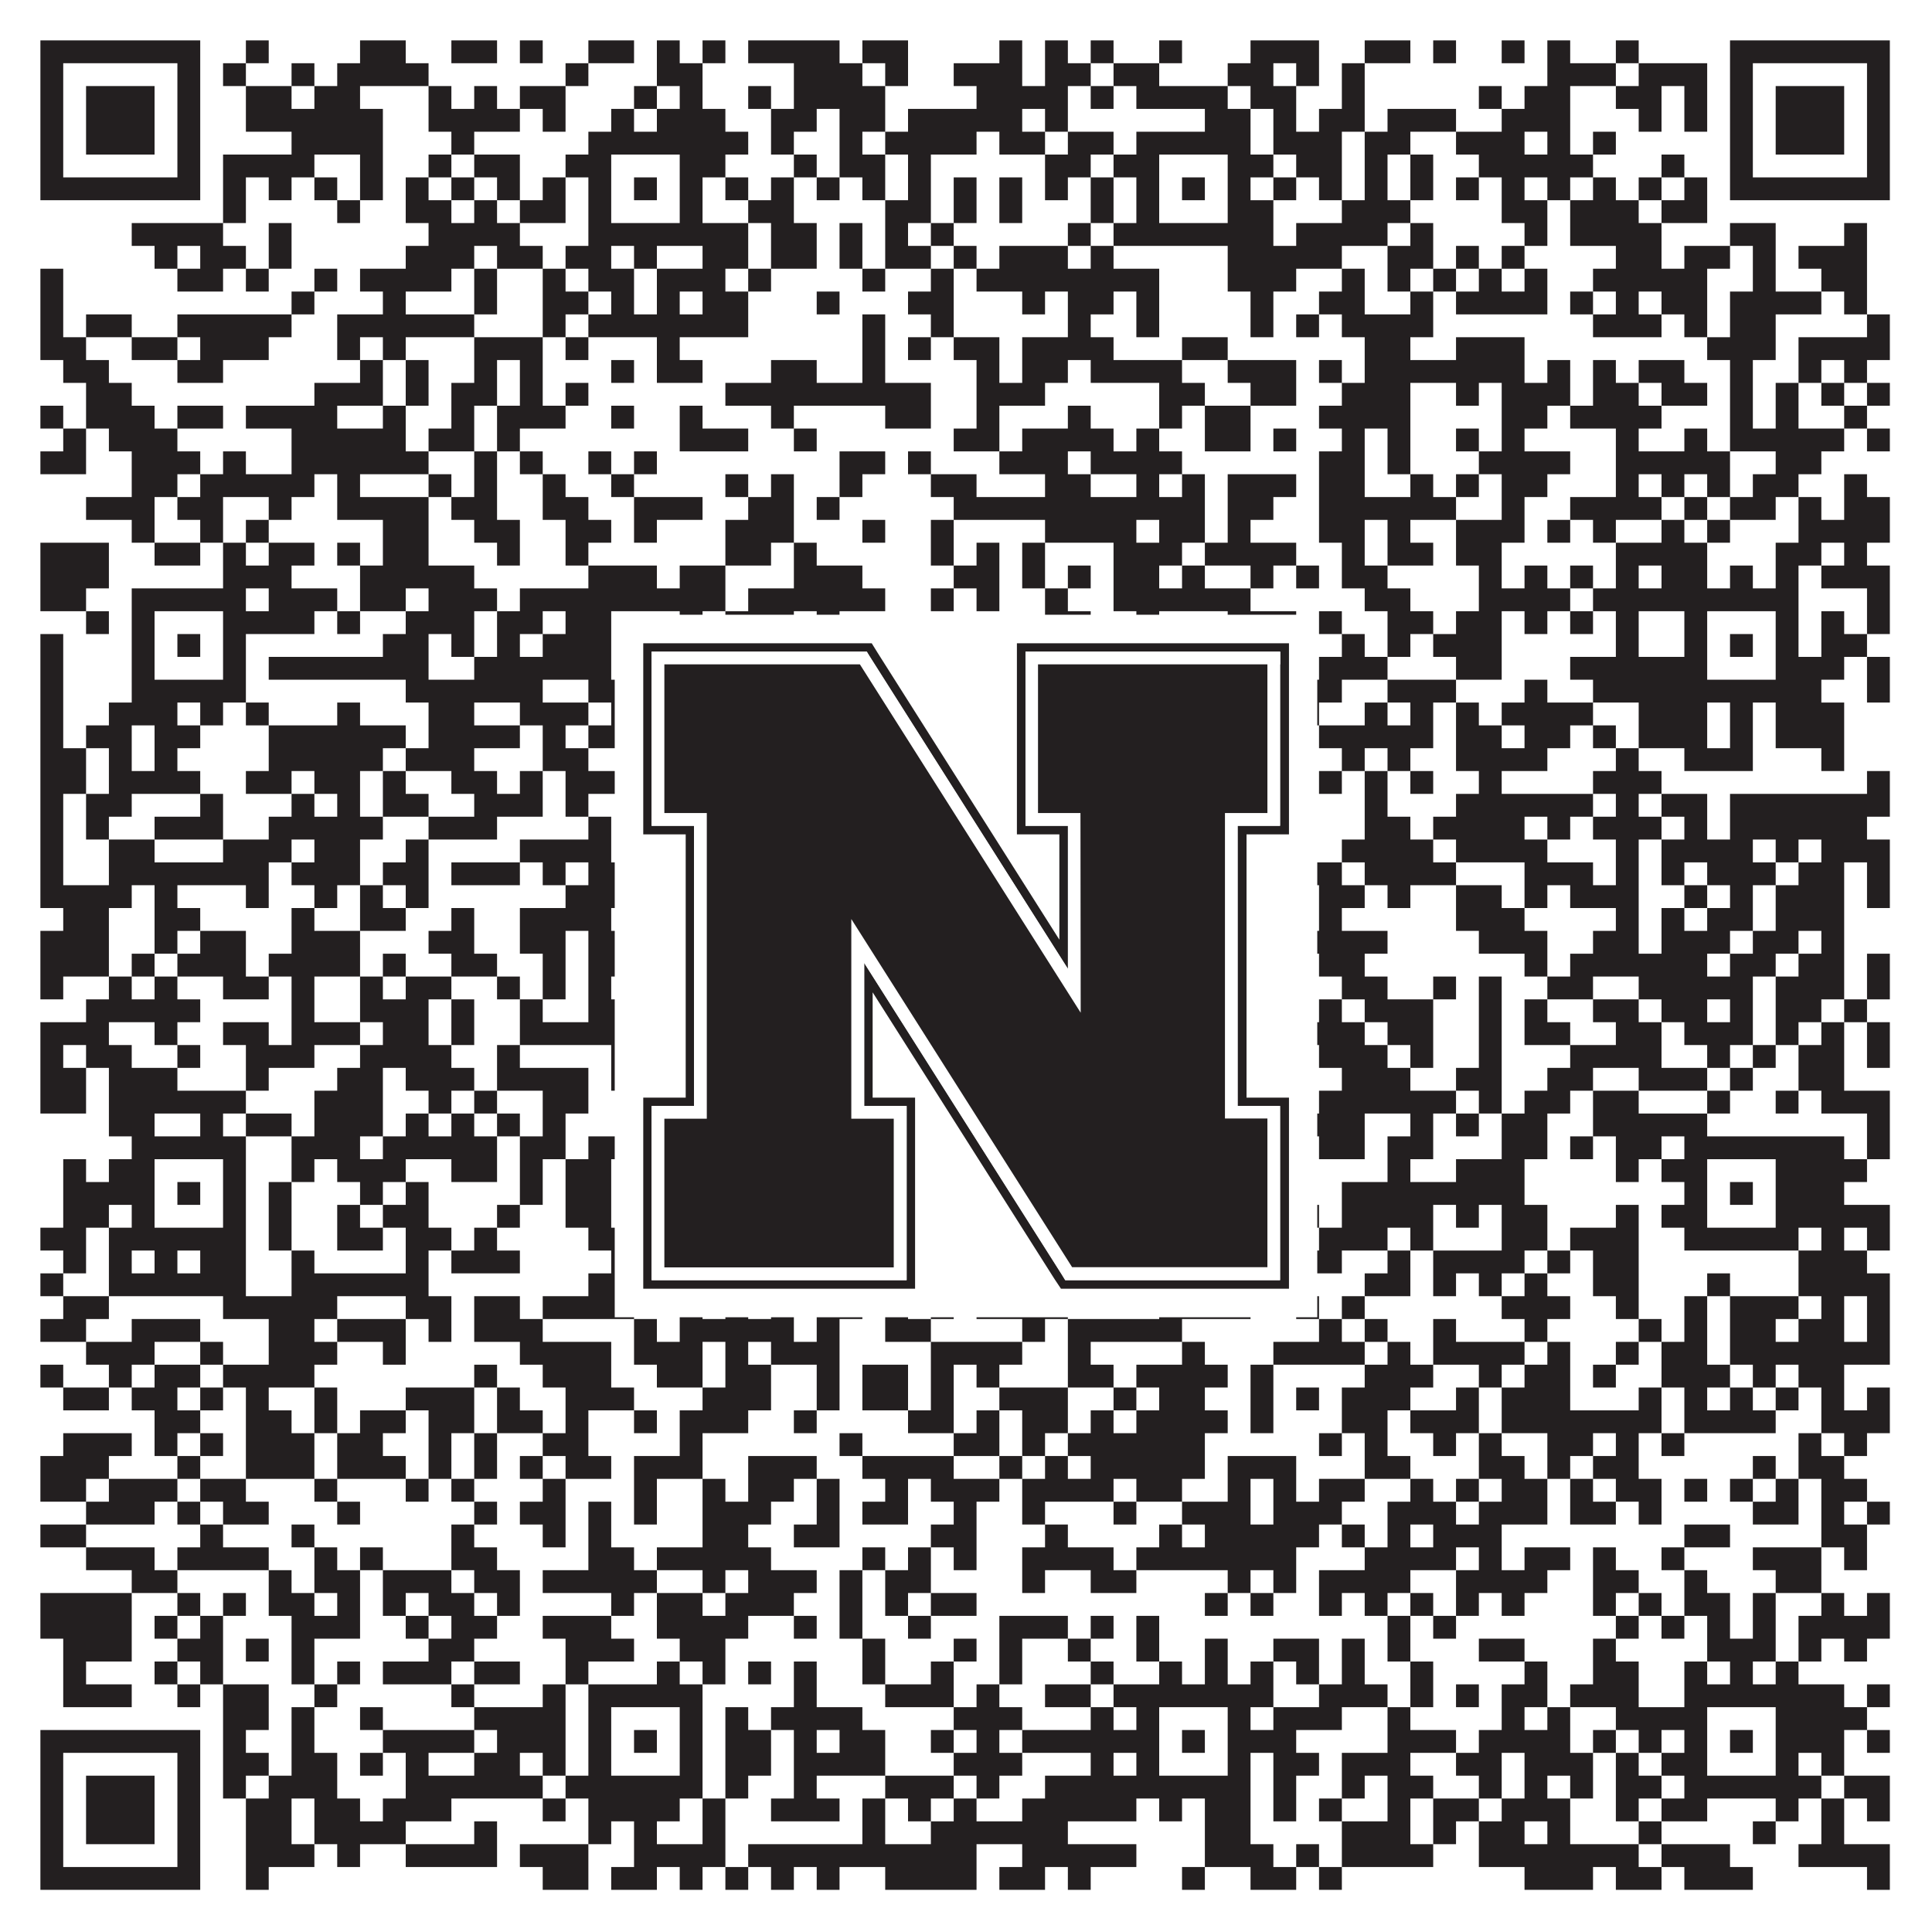 <?xml version="1.0"?>
<svg xmlns="http://www.w3.org/2000/svg" xmlns:xlink="http://www.w3.org/1999/xlink" version="1.1" width="1100px" height="1100px" viewBox="0 0 1100 1100"><rect x="0" y="0" width="1100" height="1100" fill="#ffffff" fill-opacity="1"/><path fill="#231f20" fill-opacity="1" d="M23,23L114,23L114,36L23,36ZM140,23L153,23L153,36L140,36ZM205,23L231,23L231,36L205,36ZM257,23L283,23L283,36L257,36ZM296,23L309,23L309,36L296,36ZM335,23L361,23L361,36L335,36ZM374,23L387,23L387,36L374,36ZM400,23L413,23L413,36L400,36ZM426,23L478,23L478,36L426,36ZM491,23L517,23L517,36L491,36ZM569,23L582,23L582,36L569,36ZM595,23L608,23L608,36L595,36ZM621,23L634,23L634,36L621,36ZM660,23L673,23L673,36L660,36ZM712,23L751,23L751,36L712,36ZM777,23L803,23L803,36L777,36ZM816,23L829,23L829,36L816,36ZM855,23L868,23L868,36L855,36ZM881,23L894,23L894,36L881,36ZM920,23L933,23L933,36L920,36ZM985,23L1076,23L1076,36L985,36ZM23,36L36,36L36,49L23,49ZM101,36L114,36L114,49L101,49ZM127,36L140,36L140,49L127,49ZM166,36L179,36L179,49L166,49ZM192,36L244,36L244,49L192,49ZM322,36L335,36L335,49L322,49ZM374,36L400,36L400,49L374,49ZM452,36L491,36L491,49L452,49ZM504,36L517,36L517,49L504,49ZM543,36L582,36L582,49L543,49ZM595,36L621,36L621,49L595,49ZM634,36L660,36L660,49L634,49ZM699,36L725,36L725,49L699,49ZM738,36L751,36L751,49L738,49ZM764,36L777,36L777,49L764,49ZM881,36L920,36L920,49L881,49ZM933,36L972,36L972,49L933,49ZM985,36L998,36L998,49L985,49ZM1063,36L1076,36L1076,49L1063,49ZM23,49L36,49L36,62L23,62ZM49,49L88,49L88,62L49,62ZM101,49L114,49L114,62L101,62ZM140,49L166,49L166,62L140,62ZM179,49L205,49L205,62L179,62ZM244,49L257,49L257,62L244,62ZM270,49L283,49L283,62L270,62ZM296,49L322,49L322,62L296,62ZM361,49L374,49L374,62L361,62ZM387,49L400,49L400,62L387,62ZM426,49L439,49L439,62L426,62ZM452,49L504,49L504,62L452,62ZM556,49L608,49L608,62L556,62ZM621,49L634,49L634,62L621,62ZM647,49L699,49L699,62L647,62ZM712,49L738,49L738,62L712,62ZM764,49L777,49L777,62L764,62ZM842,49L855,49L855,62L842,62ZM868,49L894,49L894,62L868,62ZM920,49L946,49L946,62L920,62ZM959,49L972,49L972,62L959,62ZM985,49L998,49L998,62L985,62ZM1011,49L1050,49L1050,62L1011,62ZM1063,49L1076,49L1076,62L1063,62ZM23,62L36,62L36,75L23,75ZM49,62L88,62L88,75L49,75ZM101,62L114,62L114,75L101,75ZM140,62L218,62L218,75L140,75ZM244,62L296,62L296,75L244,75ZM309,62L322,62L322,75L309,75ZM348,62L361,62L361,75L348,75ZM374,62L413,62L413,75L374,75ZM439,62L465,62L465,75L439,75ZM478,62L504,62L504,75L478,75ZM517,62L582,62L582,75L517,75ZM595,62L608,62L608,75L595,75ZM686,62L712,62L712,75L686,75ZM725,62L738,62L738,75L725,75ZM751,62L777,62L777,75L751,75ZM790,62L829,62L829,75L790,75ZM855,62L894,62L894,75L855,75ZM933,62L946,62L946,75L933,75ZM959,62L972,62L972,75L959,75ZM985,62L998,62L998,75L985,75ZM1011,62L1050,62L1050,75L1011,75ZM1063,62L1076,62L1076,75L1063,75ZM23,75L36,75L36,88L23,88ZM49,75L88,75L88,88L49,88ZM101,75L114,75L114,88L101,88ZM166,75L218,75L218,88L166,88ZM257,75L270,75L270,88L257,88ZM335,75L426,75L426,88L335,88ZM439,75L452,75L452,88L439,88ZM478,75L491,75L491,88L478,88ZM504,75L556,75L556,88L504,88ZM569,75L595,75L595,88L569,88ZM608,75L634,75L634,88L608,88ZM647,75L712,75L712,88L647,88ZM725,75L764,75L764,88L725,88ZM777,75L803,75L803,88L777,88ZM829,75L868,75L868,88L829,88ZM881,75L894,75L894,88L881,88ZM907,75L920,75L920,88L907,88ZM985,75L998,75L998,88L985,88ZM1011,75L1050,75L1050,88L1011,88ZM1063,75L1076,75L1076,88L1063,88ZM23,88L36,88L36,101L23,101ZM101,88L114,88L114,101L101,101ZM127,88L179,88L179,101L127,101ZM205,88L218,88L218,101L205,101ZM244,88L257,88L257,101L244,101ZM270,88L296,88L296,101L270,101ZM322,88L348,88L348,101L322,101ZM387,88L413,88L413,101L387,101ZM452,88L465,88L465,101L452,101ZM478,88L504,88L504,101L478,101ZM517,88L530,88L530,101L517,101ZM595,88L621,88L621,101L595,101ZM634,88L660,88L660,101L634,101ZM699,88L725,88L725,101L699,101ZM738,88L764,88L764,101L738,101ZM777,88L790,88L790,101L777,101ZM803,88L816,88L816,101L803,101ZM842,88L907,88L907,101L842,101ZM946,88L959,88L959,101L946,101ZM985,88L998,88L998,101L985,101ZM1063,88L1076,88L1076,101L1063,101ZM23,101L114,101L114,114L23,114ZM127,101L140,101L140,114L127,114ZM153,101L166,101L166,114L153,114ZM179,101L192,101L192,114L179,114ZM205,101L218,101L218,114L205,114ZM231,101L244,101L244,114L231,114ZM257,101L270,101L270,114L257,114ZM283,101L296,101L296,114L283,114ZM309,101L322,101L322,114L309,114ZM335,101L348,101L348,114L335,114ZM361,101L374,101L374,114L361,114ZM387,101L400,101L400,114L387,114ZM413,101L426,101L426,114L413,114ZM439,101L452,101L452,114L439,114ZM465,101L478,101L478,114L465,114ZM491,101L504,101L504,114L491,114ZM517,101L530,101L530,114L517,114ZM543,101L556,101L556,114L543,114ZM569,101L582,101L582,114L569,114ZM595,101L608,101L608,114L595,114ZM621,101L634,101L634,114L621,114ZM647,101L660,101L660,114L647,114ZM673,101L686,101L686,114L673,114ZM699,101L712,101L712,114L699,114ZM725,101L738,101L738,114L725,114ZM751,101L764,101L764,114L751,114ZM777,101L790,101L790,114L777,114ZM803,101L816,101L816,114L803,114ZM829,101L842,101L842,114L829,114ZM855,101L868,101L868,114L855,114ZM881,101L894,101L894,114L881,114ZM907,101L920,101L920,114L907,114ZM933,101L946,101L946,114L933,114ZM959,101L972,101L972,114L959,114ZM985,101L1076,101L1076,114L985,114ZM127,114L140,114L140,127L127,127ZM192,114L205,114L205,127L192,127ZM231,114L257,114L257,127L231,127ZM270,114L283,114L283,127L270,127ZM296,114L322,114L322,127L296,127ZM335,114L348,114L348,127L335,127ZM387,114L400,114L400,127L387,127ZM426,114L452,114L452,127L426,127ZM504,114L530,114L530,127L504,127ZM543,114L556,114L556,127L543,127ZM569,114L582,114L582,127L569,127ZM621,114L634,114L634,127L621,127ZM647,114L660,114L660,127L647,127ZM699,114L725,114L725,127L699,127ZM764,114L803,114L803,127L764,127ZM855,114L881,114L881,127L855,127ZM894,114L933,114L933,127L894,127ZM946,114L972,114L972,127L946,127ZM75,127L127,127L127,140L75,140ZM153,127L166,127L166,140L153,140ZM244,127L296,127L296,140L244,140ZM335,127L426,127L426,140L335,140ZM439,127L465,127L465,140L439,140ZM478,127L491,127L491,140L478,140ZM504,127L517,127L517,140L504,140ZM530,127L543,127L543,140L530,140ZM608,127L621,127L621,140L608,140ZM634,127L725,127L725,140L634,140ZM738,127L790,127L790,140L738,140ZM803,127L816,127L816,140L803,140ZM868,127L881,127L881,140L868,140ZM894,127L946,127L946,140L894,140ZM985,127L1011,127L1011,140L985,140ZM1050,127L1063,127L1063,140L1050,140ZM88,140L101,140L101,153L88,153ZM114,140L140,140L140,153L114,153ZM153,140L166,140L166,153L153,153ZM231,140L270,140L270,153L231,153ZM283,140L309,140L309,153L283,153ZM322,140L348,140L348,153L322,153ZM361,140L374,140L374,153L361,153ZM400,140L426,140L426,153L400,153ZM439,140L465,140L465,153L439,153ZM478,140L491,140L491,153L478,153ZM504,140L530,140L530,153L504,153ZM543,140L556,140L556,153L543,153ZM569,140L608,140L608,153L569,153ZM621,140L634,140L634,153L621,153ZM699,140L764,140L764,153L699,153ZM790,140L816,140L816,153L790,153ZM829,140L842,140L842,153L829,153ZM855,140L868,140L868,153L855,153ZM920,140L946,140L946,153L920,153ZM959,140L985,140L985,153L959,153ZM998,140L1011,140L1011,153L998,153ZM1024,140L1063,140L1063,153L1024,153ZM23,153L36,153L36,166L23,166ZM101,153L127,153L127,166L101,166ZM140,153L153,153L153,166L140,166ZM179,153L192,153L192,166L179,166ZM205,153L257,153L257,166L205,166ZM270,153L283,153L283,166L270,166ZM309,153L322,153L322,166L309,166ZM335,153L361,153L361,166L335,166ZM374,153L413,153L413,166L374,166ZM426,153L439,153L439,166L426,166ZM491,153L504,153L504,166L491,166ZM530,153L543,153L543,166L530,166ZM556,153L660,153L660,166L556,166ZM699,153L738,153L738,166L699,166ZM764,153L777,153L777,166L764,166ZM790,153L803,153L803,166L790,166ZM816,153L829,153L829,166L816,166ZM842,153L855,153L855,166L842,166ZM868,153L881,153L881,166L868,166ZM907,153L972,153L972,166L907,166ZM998,153L1011,153L1011,166L998,166ZM1037,153L1063,153L1063,166L1037,166ZM23,166L36,166L36,179L23,179ZM166,166L179,166L179,179L166,179ZM218,166L231,166L231,179L218,179ZM270,166L283,166L283,179L270,179ZM309,166L335,166L335,179L309,179ZM348,166L361,166L361,179L348,179ZM374,166L387,166L387,179L374,179ZM400,166L426,166L426,179L400,179ZM465,166L478,166L478,179L465,179ZM517,166L543,166L543,179L517,179ZM582,166L595,166L595,179L582,179ZM608,166L634,166L634,179L608,179ZM647,166L660,166L660,179L647,179ZM712,166L725,166L725,179L712,179ZM751,166L777,166L777,179L751,179ZM803,166L816,166L816,179L803,179ZM829,166L881,166L881,179L829,179ZM894,166L907,166L907,179L894,179ZM920,166L933,166L933,179L920,179ZM946,166L972,166L972,179L946,179ZM985,166L1037,166L1037,179L985,179ZM1050,166L1063,166L1063,179L1050,179ZM23,179L36,179L36,192L23,192ZM49,179L75,179L75,192L49,192ZM101,179L166,179L166,192L101,192ZM192,179L270,179L270,192L192,192ZM309,179L322,179L322,192L309,192ZM335,179L426,179L426,192L335,192ZM491,179L504,179L504,192L491,192ZM530,179L543,179L543,192L530,192ZM608,179L621,179L621,192L608,192ZM647,179L660,179L660,192L647,192ZM712,179L725,179L725,192L712,192ZM738,179L751,179L751,192L738,192ZM764,179L816,179L816,192L764,192ZM907,179L946,179L946,192L907,192ZM959,179L972,179L972,192L959,192ZM985,179L1011,179L1011,192L985,192ZM1063,179L1076,179L1076,192L1063,192ZM23,192L49,192L49,205L23,205ZM75,192L101,192L101,205L75,205ZM114,192L153,192L153,205L114,205ZM192,192L205,192L205,205L192,205ZM218,192L231,192L231,205L218,205ZM270,192L309,192L309,205L270,205ZM322,192L335,192L335,205L322,205ZM374,192L387,192L387,205L374,205ZM491,192L504,192L504,205L491,205ZM517,192L530,192L530,205L517,205ZM543,192L569,192L569,205L543,205ZM582,192L634,192L634,205L582,205ZM673,192L699,192L699,205L673,205ZM777,192L803,192L803,205L777,205ZM829,192L868,192L868,205L829,205ZM972,192L1011,192L1011,205L972,205ZM1024,192L1076,192L1076,205L1024,205ZM36,205L62,205L62,218L36,218ZM101,205L127,205L127,218L101,218ZM205,205L218,205L218,218L205,218ZM231,205L244,205L244,218L231,218ZM270,205L283,205L283,218L270,218ZM296,205L309,205L309,218L296,218ZM348,205L361,205L361,218L348,218ZM374,205L400,205L400,218L374,218ZM439,205L465,205L465,218L439,218ZM491,205L504,205L504,218L491,218ZM556,205L569,205L569,218L556,218ZM582,205L608,205L608,218L582,218ZM621,205L673,205L673,218L621,218ZM699,205L738,205L738,218L699,218ZM751,205L764,205L764,218L751,218ZM777,205L868,205L868,218L777,218ZM881,205L894,205L894,218L881,218ZM907,205L920,205L920,218L907,218ZM933,205L959,205L959,218L933,218ZM985,205L998,205L998,218L985,218ZM1024,205L1037,205L1037,218L1024,218ZM1050,205L1063,205L1063,218L1050,218ZM49,218L75,218L75,231L49,231ZM179,218L218,218L218,231L179,231ZM231,218L244,218L244,231L231,231ZM257,218L283,218L283,231L257,231ZM296,218L309,218L309,231L296,231ZM322,218L335,218L335,231L322,231ZM413,218L530,218L530,231L413,231ZM556,218L595,218L595,231L556,231ZM660,218L686,218L686,231L660,231ZM712,218L738,218L738,231L712,231ZM764,218L803,218L803,231L764,231ZM829,218L842,218L842,231L829,231ZM855,218L894,218L894,231L855,231ZM907,218L933,218L933,231L907,231ZM946,218L972,218L972,231L946,231ZM985,218L998,218L998,231L985,231ZM1011,218L1024,218L1024,231L1011,231ZM1037,218L1050,218L1050,231L1037,231ZM1063,218L1076,218L1076,231L1063,231ZM23,231L36,231L36,244L23,244ZM49,231L88,231L88,244L49,244ZM101,231L127,231L127,244L101,244ZM140,231L192,231L192,244L140,244ZM218,231L231,231L231,244L218,244ZM257,231L270,231L270,244L257,244ZM283,231L322,231L322,244L283,244ZM348,231L361,231L361,244L348,244ZM387,231L400,231L400,244L387,244ZM439,231L452,231L452,244L439,244ZM504,231L530,231L530,244L504,244ZM556,231L569,231L569,244L556,244ZM608,231L621,231L621,244L608,244ZM660,231L673,231L673,244L660,244ZM686,231L712,231L712,244L686,244ZM751,231L803,231L803,244L751,244ZM855,231L881,231L881,244L855,244ZM894,231L946,231L946,244L894,244ZM985,231L998,231L998,244L985,244ZM1011,231L1024,231L1024,244L1011,244ZM1050,231L1063,231L1063,244L1050,244ZM36,244L49,244L49,257L36,257ZM62,244L101,244L101,257L62,257ZM166,244L231,244L231,257L166,257ZM244,244L270,244L270,257L244,257ZM283,244L296,244L296,257L283,257ZM387,244L426,244L426,257L387,257ZM452,244L465,244L465,257L452,257ZM543,244L569,244L569,257L543,257ZM582,244L634,244L634,257L582,257ZM647,244L660,244L660,257L647,257ZM686,244L712,244L712,257L686,257ZM725,244L738,244L738,257L725,257ZM764,244L777,244L777,257L764,257ZM790,244L803,244L803,257L790,257ZM829,244L842,244L842,257L829,257ZM855,244L868,244L868,257L855,257ZM920,244L933,244L933,257L920,257ZM959,244L972,244L972,257L959,257ZM985,244L1050,244L1050,257L985,257ZM1063,244L1076,244L1076,257L1063,257ZM23,257L49,257L49,270L23,270ZM75,257L114,257L114,270L75,270ZM127,257L140,257L140,270L127,270ZM166,257L244,257L244,270L166,270ZM270,257L283,257L283,270L270,270ZM296,257L309,257L309,270L296,270ZM335,257L348,257L348,270L335,270ZM361,257L374,257L374,270L361,270ZM478,257L504,257L504,270L478,270ZM517,257L530,257L530,270L517,270ZM569,257L608,257L608,270L569,270ZM621,257L673,257L673,270L621,270ZM751,257L777,257L777,270L751,270ZM790,257L803,257L803,270L790,270ZM842,257L894,257L894,270L842,270ZM920,257L985,257L985,270L920,270ZM1011,257L1037,257L1037,270L1011,270ZM75,270L101,270L101,283L75,283ZM114,270L179,270L179,283L114,283ZM192,270L205,270L205,283L192,283ZM244,270L257,270L257,283L244,283ZM270,270L283,270L283,283L270,283ZM309,270L322,270L322,283L309,283ZM348,270L361,270L361,283L348,283ZM413,270L426,270L426,283L413,283ZM439,270L452,270L452,283L439,283ZM478,270L491,270L491,283L478,283ZM530,270L556,270L556,283L530,283ZM595,270L621,270L621,283L595,283ZM647,270L660,270L660,283L647,283ZM673,270L686,270L686,283L673,283ZM699,270L738,270L738,283L699,283ZM751,270L777,270L777,283L751,283ZM803,270L816,270L816,283L803,283ZM829,270L842,270L842,283L829,283ZM855,270L881,270L881,283L855,283ZM920,270L933,270L933,283L920,283ZM946,270L959,270L959,283L946,283ZM972,270L985,270L985,283L972,283ZM998,270L1024,270L1024,283L998,283ZM1050,270L1063,270L1063,283L1050,283ZM49,283L88,283L88,296L49,296ZM101,283L127,283L127,296L101,296ZM153,283L166,283L166,296L153,296ZM192,283L244,283L244,296L192,296ZM257,283L283,283L283,296L257,296ZM309,283L335,283L335,296L309,296ZM361,283L400,283L400,296L361,296ZM426,283L452,283L452,296L426,296ZM465,283L478,283L478,296L465,296ZM543,283L686,283L686,296L543,296ZM699,283L725,283L725,296L699,296ZM751,283L829,283L829,296L751,296ZM855,283L868,283L868,296L855,296ZM894,283L946,283L946,296L894,296ZM959,283L972,283L972,296L959,296ZM985,283L1011,283L1011,296L985,296ZM1024,283L1037,283L1037,296L1024,296ZM1050,283L1076,283L1076,296L1050,296ZM75,296L88,296L88,309L75,309ZM114,296L127,296L127,309L114,309ZM140,296L153,296L153,309L140,309ZM218,296L244,296L244,309L218,309ZM270,296L296,296L296,309L270,309ZM322,296L348,296L348,309L322,309ZM361,296L374,296L374,309L361,309ZM413,296L452,296L452,309L413,309ZM491,296L504,296L504,309L491,309ZM530,296L543,296L543,309L530,309ZM595,296L647,296L647,309L595,309ZM660,296L686,296L686,309L660,309ZM699,296L712,296L712,309L699,309ZM751,296L777,296L777,309L751,309ZM790,296L803,296L803,309L790,309ZM829,296L868,296L868,309L829,309ZM881,296L894,296L894,309L881,309ZM907,296L920,296L920,309L907,309ZM946,296L959,296L959,309L946,309ZM972,296L985,296L985,309L972,309ZM1024,296L1076,296L1076,309L1024,309ZM23,309L62,309L62,322L23,322ZM88,309L114,309L114,322L88,322ZM127,309L140,309L140,322L127,322ZM153,309L179,309L179,322L153,322ZM192,309L205,309L205,322L192,322ZM218,309L244,309L244,322L218,322ZM283,309L296,309L296,322L283,322ZM322,309L335,309L335,322L322,322ZM413,309L439,309L439,322L413,322ZM452,309L465,309L465,322L452,322ZM530,309L543,309L543,322L530,322ZM556,309L569,309L569,322L556,322ZM582,309L595,309L595,322L582,322ZM634,309L673,309L673,322L634,322ZM686,309L738,309L738,322L686,322ZM764,309L777,309L777,322L764,322ZM790,309L816,309L816,322L790,322ZM829,309L855,309L855,322L829,322ZM920,309L972,309L972,322L920,322ZM1011,309L1037,309L1037,322L1011,322ZM1050,309L1063,309L1063,322L1050,322ZM23,322L62,322L62,335L23,335ZM127,322L166,322L166,335L127,335ZM205,322L270,322L270,335L205,335ZM335,322L374,322L374,335L335,335ZM387,322L413,322L413,335L387,335ZM452,322L491,322L491,335L452,335ZM543,322L569,322L569,335L543,335ZM582,322L595,322L595,335L582,335ZM608,322L621,322L621,335L608,335ZM634,322L660,322L660,335L634,335ZM673,322L686,322L686,335L673,335ZM712,322L725,322L725,335L712,335ZM738,322L751,322L751,335L738,335ZM764,322L790,322L790,335L764,335ZM842,322L855,322L855,335L842,335ZM868,322L881,322L881,335L868,335ZM894,322L907,322L907,335L894,335ZM920,322L933,322L933,335L920,335ZM946,322L972,322L972,335L946,335ZM985,322L998,322L998,335L985,335ZM1011,322L1024,322L1024,335L1011,335ZM1037,322L1076,322L1076,335L1037,335ZM23,335L49,335L49,348L23,348ZM75,335L140,335L140,348L75,348ZM153,335L192,335L192,348L153,348ZM205,335L231,335L231,348L205,348ZM244,335L283,335L283,348L244,348ZM296,335L413,335L413,348L296,348ZM426,335L504,335L504,348L426,348ZM530,335L543,335L543,348L530,348ZM556,335L569,335L569,348L556,348ZM595,335L608,335L608,348L595,348ZM634,335L712,335L712,348L634,348ZM777,335L803,335L803,348L777,348ZM842,335L894,335L894,348L842,348ZM907,335L1024,335L1024,348L907,348ZM1063,335L1076,335L1076,348L1063,348ZM49,348L62,348L62,361L49,361ZM75,348L88,348L88,361L75,361ZM127,348L179,348L179,361L127,361ZM192,348L205,348L205,361L192,361ZM231,348L270,348L270,361L231,361ZM283,348L309,348L309,361L283,361ZM322,348L348,348L348,361L322,361ZM387,348L400,348L400,361L387,361ZM413,348L452,348L452,361L413,361ZM465,348L478,348L478,361L465,361ZM595,348L621,348L621,361L595,361ZM647,348L660,348L660,361L647,361ZM699,348L738,348L738,361L699,361ZM751,348L764,348L764,361L751,361ZM790,348L816,348L816,361L790,361ZM829,348L855,348L855,361L829,361ZM868,348L881,348L881,361L868,361ZM894,348L907,348L907,361L894,361ZM920,348L933,348L933,361L920,361ZM959,348L972,348L972,361L959,361ZM1011,348L1024,348L1024,361L1011,361ZM1037,348L1050,348L1050,361L1037,361ZM1063,348L1076,348L1076,361L1063,361ZM23,361L36,361L36,374L23,374ZM75,361L88,361L88,374L75,374ZM101,361L114,361L114,374L101,374ZM127,361L140,361L140,374L127,374ZM218,361L244,361L244,374L218,374ZM257,361L270,361L270,374L257,374ZM283,361L296,361L296,374L283,374ZM309,361L348,361L348,374L309,374ZM361,361L374,361L374,374L361,374ZM387,361L400,361L400,374L387,374ZM452,361L465,361L465,374L452,374ZM517,361L543,361L543,374L517,374ZM569,361L621,361L621,374L569,374ZM634,361L660,361L660,374L634,374ZM673,361L686,361L686,374L673,374ZM699,361L712,361L712,374L699,374ZM725,361L738,361L738,374L725,374ZM764,361L777,361L777,374L764,374ZM790,361L803,361L803,374L790,374ZM816,361L855,361L855,374L816,374ZM920,361L933,361L933,374L920,374ZM959,361L972,361L972,374L959,374ZM985,361L998,361L998,374L985,374ZM1011,361L1024,361L1024,374L1011,374ZM1037,361L1063,361L1063,374L1037,374ZM23,374L36,374L36,387L23,387ZM75,374L88,374L88,387L75,387ZM127,374L140,374L140,387L127,387ZM153,374L244,374L244,387L153,387ZM270,374L348,374L348,387L270,387ZM387,374L426,374L426,387L387,387ZM439,374L452,374L452,387L439,387ZM465,374L478,374L478,387L465,387ZM556,374L569,374L569,387L556,387ZM608,374L660,374L660,387L608,387ZM699,374L725,374L725,387L699,387ZM751,374L790,374L790,387L751,387ZM829,374L855,374L855,387L829,387ZM894,374L972,374L972,387L894,387ZM1011,374L1050,374L1050,387L1011,387ZM1063,374L1076,374L1076,387L1063,387ZM23,387L36,387L36,400L23,400ZM75,387L140,387L140,400L75,400ZM231,387L309,387L309,400L231,400ZM335,387L426,387L426,400L335,400ZM465,387L478,387L478,400L465,400ZM491,387L504,387L504,400L491,400ZM517,387L530,387L530,400L517,400ZM543,387L556,387L556,400L543,400ZM569,387L582,387L582,400L569,400ZM608,387L621,387L621,400L608,400ZM634,387L712,387L712,400L634,400ZM738,387L764,387L764,400L738,400ZM790,387L829,387L829,400L790,400ZM868,387L881,387L881,400L868,400ZM907,387L1037,387L1037,400L907,400ZM1063,387L1076,387L1076,400L1063,400ZM23,400L36,400L36,413L23,413ZM62,400L101,400L101,413L62,413ZM114,400L127,400L127,413L114,413ZM140,400L153,400L153,413L140,413ZM192,400L205,400L205,413L192,413ZM244,400L270,400L270,413L244,413ZM296,400L335,400L335,413L296,413ZM348,400L361,400L361,413L348,413ZM387,400L400,400L400,413L387,413ZM413,400L426,400L426,413L413,413ZM465,400L491,400L491,413L465,413ZM530,400L543,400L543,413L530,413ZM556,400L569,400L569,413L556,413ZM582,400L595,400L595,413L582,413ZM608,400L621,400L621,413L608,413ZM634,400L647,400L647,413L634,413ZM660,400L699,400L699,413L660,413ZM738,400L751,400L751,413L738,413ZM777,400L790,400L790,413L777,413ZM803,400L816,400L816,413L803,413ZM829,400L842,400L842,413L829,413ZM855,400L907,400L907,413L855,413ZM933,400L972,400L972,413L933,413ZM985,400L998,400L998,413L985,413ZM1011,400L1050,400L1050,413L1011,413ZM23,413L36,413L36,426L23,426ZM49,413L75,413L75,426L49,426ZM88,413L114,413L114,426L88,426ZM153,413L231,413L231,426L153,426ZM244,413L296,413L296,426L244,426ZM309,413L322,413L322,426L309,426ZM335,413L361,413L361,426L335,426ZM439,413L465,413L465,426L439,426ZM530,413L569,413L569,426L530,426ZM595,413L634,413L634,426L595,426ZM673,413L712,413L712,426L673,426ZM751,413L816,413L816,426L751,426ZM829,413L855,413L855,426L829,426ZM868,413L894,413L894,426L868,426ZM907,413L920,413L920,426L907,426ZM933,413L972,413L972,426L933,426ZM985,413L998,413L998,426L985,426ZM1011,413L1050,413L1050,426L1011,426ZM23,426L49,426L49,439L23,439ZM62,426L75,426L75,439L62,439ZM88,426L101,426L101,439L88,439ZM153,426L218,426L218,439L153,439ZM231,426L270,426L270,439L231,439ZM309,426L335,426L335,439L309,439ZM387,426L400,426L400,439L387,439ZM452,426L478,426L478,439L452,439ZM491,426L504,426L504,439L491,439ZM517,426L530,426L530,439L517,439ZM556,426L595,426L595,439L556,439ZM608,426L647,426L647,439L608,439ZM660,426L699,426L699,439L660,439ZM712,426L738,426L738,439L712,439ZM764,426L777,426L777,439L764,439ZM790,426L803,426L803,439L790,439ZM829,426L881,426L881,439L829,439ZM920,426L933,426L933,439L920,439ZM959,426L998,426L998,439L959,439ZM1037,426L1050,426L1050,439L1037,439ZM23,439L49,439L49,452L23,452ZM62,439L114,439L114,452L62,452ZM140,439L166,439L166,452L140,452ZM179,439L205,439L205,452L179,452ZM218,439L231,439L231,452L218,452ZM257,439L283,439L283,452L257,452ZM296,439L309,439L309,452L296,452ZM322,439L400,439L400,452L322,452ZM413,439L426,439L426,452L413,452ZM439,439L465,439L465,452L439,452ZM491,439L621,439L621,452L491,452ZM660,439L699,439L699,452L660,452ZM712,439L738,439L738,452L712,452ZM751,439L764,439L764,452L751,452ZM777,439L790,439L790,452L777,452ZM803,439L816,439L816,452L803,452ZM842,439L855,439L855,452L842,452ZM907,439L946,439L946,452L907,452ZM1063,439L1076,439L1076,452L1063,452ZM23,452L36,452L36,465L23,465ZM49,452L75,452L75,465L49,465ZM114,452L127,452L127,465L114,465ZM166,452L179,452L179,465L166,465ZM192,452L205,452L205,465L192,465ZM218,452L244,452L244,465L218,465ZM270,452L309,452L309,465L270,465ZM322,452L335,452L335,465L322,465ZM361,452L400,452L400,465L361,465ZM426,452L452,452L452,465L426,465ZM465,452L478,452L478,465L465,465ZM491,452L530,452L530,465L491,465ZM556,452L608,452L608,465L556,465ZM634,452L647,452L647,465L634,465ZM660,452L686,452L686,465L660,465ZM725,452L738,452L738,465L725,465ZM777,452L790,452L790,465L777,465ZM829,452L907,452L907,465L829,465ZM920,452L933,452L933,465L920,465ZM946,452L972,452L972,465L946,465ZM985,452L1076,452L1076,465L985,465ZM23,465L36,465L36,478L23,478ZM49,465L62,465L62,478L49,478ZM88,465L127,465L127,478L88,478ZM153,465L218,465L218,478L153,478ZM244,465L283,465L283,478L244,478ZM335,465L348,465L348,478L335,478ZM413,465L426,465L426,478L413,478ZM452,465L465,465L465,478L452,478ZM504,465L530,465L530,478L504,478ZM569,465L582,465L582,478L569,478ZM608,465L621,465L621,478L608,478ZM647,465L660,465L660,478L647,478ZM686,465L699,465L699,478L686,478ZM712,465L725,465L725,478L712,478ZM777,465L803,465L803,478L777,478ZM816,465L868,465L868,478L816,478ZM881,465L894,465L894,478L881,478ZM907,465L946,465L946,478L907,478ZM959,465L972,465L972,478L959,478ZM985,465L1063,465L1063,478L985,478ZM23,478L36,478L36,491L23,491ZM62,478L88,478L88,491L62,491ZM127,478L166,478L166,491L127,491ZM179,478L205,478L205,491L179,491ZM231,478L244,478L244,491L231,491ZM296,478L348,478L348,491L296,491ZM361,478L400,478L400,491L361,491ZM426,478L452,478L452,491L426,491ZM465,478L478,478L478,491L465,491ZM491,478L517,478L517,491L491,491ZM634,478L660,478L660,491L634,491ZM673,478L699,478L699,491L673,491ZM712,478L725,478L725,491L712,491ZM764,478L816,478L816,491L764,491ZM829,478L881,478L881,491L829,491ZM920,478L933,478L933,491L920,491ZM946,478L998,478L998,491L946,491ZM1011,478L1024,478L1024,491L1011,491ZM1037,478L1076,478L1076,491L1037,491ZM23,491L36,491L36,504L23,504ZM62,491L153,491L153,504L62,504ZM166,491L205,491L205,504L166,504ZM218,491L244,491L244,504L218,504ZM257,491L296,491L296,504L257,504ZM309,491L322,491L322,504L309,504ZM335,491L374,491L374,504L335,504ZM413,491L439,491L439,504L413,504ZM452,491L504,491L504,504L452,504ZM517,491L530,491L530,504L517,504ZM543,491L569,491L569,504L543,504ZM582,491L595,491L595,504L582,504ZM608,491L621,491L621,504L608,504ZM634,491L647,491L647,504L634,504ZM660,491L699,491L699,504L660,504ZM712,491L725,491L725,504L712,504ZM738,491L764,491L764,504L738,504ZM777,491L829,491L829,504L777,504ZM868,491L907,491L907,504L868,504ZM920,491L933,491L933,504L920,504ZM946,491L959,491L959,504L946,504ZM972,491L1011,491L1011,504L972,504ZM1024,491L1050,491L1050,504L1024,504ZM1063,491L1076,491L1076,504L1063,504ZM23,504L75,504L75,517L23,517ZM88,504L101,504L101,517L88,517ZM140,504L153,504L153,517L140,517ZM179,504L192,504L192,517L179,517ZM205,504L218,504L218,517L205,517ZM231,504L244,504L244,517L231,517ZM322,504L361,504L361,517L322,517ZM387,504L465,504L465,517L387,517ZM478,504L517,504L517,517L478,517ZM530,504L543,504L543,517L530,517ZM556,504L582,504L582,517L556,517ZM595,504L608,504L608,517L595,517ZM621,504L647,504L647,517L621,517ZM660,504L673,504L673,517L660,517ZM686,504L712,504L712,517L686,517ZM751,504L777,504L777,517L751,517ZM790,504L803,504L803,517L790,517ZM829,504L855,504L855,517L829,517ZM868,504L881,504L881,517L868,517ZM894,504L933,504L933,517L894,517ZM959,504L972,504L972,517L959,517ZM985,504L998,504L998,517L985,517ZM1011,504L1050,504L1050,517L1011,517ZM1063,504L1076,504L1076,517L1063,517ZM36,517L62,517L62,530L36,530ZM88,517L114,517L114,530L88,530ZM166,517L179,517L179,530L166,530ZM205,517L231,517L231,530L205,530ZM257,517L270,517L270,530L257,530ZM296,517L348,517L348,530L296,530ZM400,517L413,517L413,530L400,530ZM439,517L452,517L452,530L439,530ZM478,517L491,517L491,530L478,530ZM504,517L569,517L569,530L504,530ZM582,517L595,517L595,530L582,530ZM608,517L634,517L634,530L608,530ZM647,517L660,517L660,530L647,530ZM712,517L738,517L738,530L712,530ZM751,517L764,517L764,530L751,530ZM829,517L868,517L868,530L829,530ZM920,517L933,517L933,530L920,530ZM946,517L959,517L959,530L946,530ZM972,517L998,517L998,530L972,530ZM1011,517L1050,517L1050,530L1011,530ZM23,530L62,530L62,543L23,543ZM88,530L101,530L101,543L88,543ZM114,530L140,530L140,543L114,543ZM166,530L205,530L205,543L166,543ZM244,530L270,530L270,543L244,543ZM296,530L322,530L322,543L296,543ZM335,530L361,530L361,543L335,543ZM413,530L426,530L426,543L413,543ZM439,530L452,530L452,543L439,543ZM465,530L478,530L478,543L465,543ZM504,530L556,530L556,543L504,543ZM582,530L608,530L608,543L582,543ZM634,530L647,530L647,543L634,543ZM673,530L686,530L686,543L673,543ZM699,530L725,530L725,543L699,543ZM738,530L790,530L790,543L738,543ZM842,530L881,530L881,543L842,543ZM907,530L933,530L933,543L907,543ZM946,530L985,530L985,543L946,543ZM998,530L1024,530L1024,543L998,543ZM1037,530L1050,530L1050,543L1037,543ZM23,543L62,543L62,556L23,556ZM75,543L88,543L88,556L75,556ZM101,543L140,543L140,556L101,556ZM153,543L205,543L205,556L153,556ZM218,543L231,543L231,556L218,556ZM257,543L283,543L283,556L257,556ZM309,543L322,543L322,556L309,556ZM335,543L361,543L361,556L335,556ZM374,543L387,543L387,556L374,556ZM426,543L439,543L439,556L426,556ZM517,543L582,543L582,556L517,556ZM608,543L634,543L634,556L608,556ZM673,543L699,543L699,556L673,556ZM712,543L725,543L725,556L712,556ZM751,543L777,543L777,556L751,556ZM868,543L881,543L881,556L868,556ZM894,543L972,543L972,556L894,556ZM985,543L1011,543L1011,556L985,556ZM1024,543L1050,543L1050,556L1024,556ZM1063,543L1076,543L1076,556L1063,556ZM23,556L36,556L36,569L23,569ZM62,556L75,556L75,569L62,569ZM88,556L101,556L101,569L88,569ZM127,556L153,556L153,569L127,569ZM166,556L179,556L179,569L166,569ZM205,556L218,556L218,569L205,569ZM231,556L257,556L257,569L231,569ZM283,556L296,556L296,569L283,569ZM309,556L322,556L322,569L309,569ZM335,556L348,556L348,569L335,569ZM361,556L400,556L400,569L361,569ZM413,556L426,556L426,569L413,569ZM465,556L478,556L478,569L465,569ZM504,556L517,556L517,569L504,569ZM543,556L556,556L556,569L543,569ZM582,556L634,556L634,569L582,569ZM647,556L686,556L686,569L647,569ZM712,556L738,556L738,569L712,569ZM764,556L790,556L790,569L764,569ZM816,556L829,556L829,569L816,569ZM842,556L855,556L855,569L842,569ZM881,556L907,556L907,569L881,569ZM933,556L998,556L998,569L933,569ZM1011,556L1050,556L1050,569L1011,569ZM1063,556L1076,556L1076,569L1063,569ZM49,569L114,569L114,582L49,582ZM166,569L179,569L179,582L166,582ZM205,569L244,569L244,582L205,582ZM257,569L270,569L270,582L257,582ZM296,569L309,569L309,582L296,582ZM335,569L426,569L426,582L335,582ZM439,569L452,569L452,582L439,582ZM465,569L491,569L491,582L465,582ZM504,569L517,569L517,582L504,582ZM530,569L543,569L543,582L530,582ZM556,569L569,569L569,582L556,582ZM595,569L699,569L699,582L595,582ZM712,569L725,569L725,582L712,582ZM751,569L764,569L764,582L751,582ZM777,569L816,569L816,582L777,582ZM842,569L855,569L855,582L842,582ZM868,569L881,569L881,582L868,582ZM907,569L933,569L933,582L907,582ZM946,569L972,569L972,582L946,582ZM985,569L998,569L998,582L985,582ZM1011,569L1037,569L1037,582L1011,582ZM1050,569L1063,569L1063,582L1050,582ZM23,582L62,582L62,595L23,595ZM88,582L101,582L101,595L88,595ZM127,582L153,582L153,595L127,595ZM166,582L205,582L205,595L166,595ZM218,582L244,582L244,595L218,595ZM257,582L270,582L270,595L257,595ZM296,582L361,582L361,595L296,595ZM374,582L387,582L387,595L374,595ZM400,582L413,582L413,595L400,595ZM452,582L465,582L465,595L452,595ZM478,582L491,582L491,595L478,595ZM595,582L634,582L634,595L595,595ZM673,582L686,582L686,595L673,595ZM725,582L777,582L777,595L725,595ZM790,582L816,582L816,595L790,595ZM842,582L855,582L855,595L842,595ZM868,582L894,582L894,595L868,595ZM920,582L946,582L946,595L920,595ZM959,582L998,582L998,595L959,595ZM1011,582L1024,582L1024,595L1011,595ZM1037,582L1050,582L1050,595L1037,595ZM1063,582L1076,582L1076,595L1063,595ZM23,595L36,595L36,608L23,608ZM49,595L75,595L75,608L49,608ZM101,595L114,595L114,608L101,608ZM140,595L179,595L179,608L140,608ZM205,595L257,595L257,608L205,608ZM283,595L296,595L296,608L283,608ZM348,595L387,595L387,608L348,608ZM478,595L491,595L491,608L478,608ZM504,595L530,595L530,608L504,608ZM582,595L595,595L595,608L582,608ZM660,595L686,595L686,608L660,608ZM699,595L725,595L725,608L699,608ZM751,595L790,595L790,608L751,608ZM803,595L816,595L816,608L803,608ZM842,595L855,595L855,608L842,608ZM894,595L946,595L946,608L894,608ZM972,595L985,595L985,608L972,608ZM998,595L1011,595L1011,608L998,608ZM1024,595L1050,595L1050,608L1024,608ZM1063,595L1076,595L1076,608L1063,608ZM23,608L49,608L49,621L23,621ZM62,608L101,608L101,621L62,621ZM140,608L153,608L153,621L140,621ZM192,608L218,608L218,621L192,621ZM231,608L270,608L270,621L231,621ZM283,608L335,608L335,621L283,621ZM348,608L361,608L361,621L348,621ZM374,608L387,608L387,621L374,621ZM426,608L439,608L439,621L426,621ZM465,608L478,608L478,621L465,621ZM504,608L530,608L530,621L504,621ZM543,608L569,608L569,621L543,621ZM595,608L621,608L621,621L595,621ZM647,608L686,608L686,621L647,621ZM712,608L738,608L738,621L712,621ZM764,608L803,608L803,621L764,621ZM829,608L855,608L855,621L829,621ZM881,608L907,608L907,621L881,621ZM933,608L972,608L972,621L933,621ZM985,608L998,608L998,621L985,621ZM1024,608L1050,608L1050,621L1024,621ZM23,621L49,621L49,634L23,634ZM62,621L140,621L140,634L62,634ZM179,621L218,621L218,634L179,634ZM244,621L257,621L257,634L244,634ZM270,621L283,621L283,634L270,634ZM309,621L335,621L335,634L309,634ZM361,621L374,621L374,634L361,634ZM387,621L452,621L452,634L387,634ZM504,621L517,621L517,634L504,634ZM543,621L582,621L582,634L543,634ZM634,621L647,621L647,634L634,634ZM699,621L738,621L738,634L699,634ZM751,621L829,621L829,634L751,634ZM842,621L855,621L855,634L842,634ZM868,621L894,621L894,634L868,634ZM907,621L933,621L933,634L907,634ZM972,621L985,621L985,634L972,634ZM1011,621L1024,621L1024,634L1011,634ZM1037,621L1076,621L1076,634L1037,634ZM62,634L88,634L88,647L62,647ZM114,634L127,634L127,647L114,647ZM140,634L166,634L166,647L140,647ZM179,634L218,634L218,647L179,647ZM231,634L244,634L244,647L231,647ZM257,634L270,634L270,647L257,647ZM283,634L296,634L296,647L283,647ZM309,634L322,634L322,647L309,647ZM361,634L387,634L387,647L361,647ZM452,634L504,634L504,647L452,647ZM517,634L543,634L543,647L517,647ZM556,634L582,634L582,647L556,647ZM608,634L621,634L621,647L608,647ZM634,634L647,634L647,647L634,647ZM660,634L673,634L673,647L660,647ZM738,634L777,634L777,647L738,647ZM803,634L816,634L816,647L803,647ZM829,634L842,634L842,647L829,647ZM855,634L881,634L881,647L855,647ZM907,634L972,634L972,647L907,647ZM1063,634L1076,634L1076,647L1063,647ZM75,647L140,647L140,660L75,660ZM166,647L205,647L205,660L166,660ZM218,647L283,647L283,660L218,660ZM296,647L322,647L322,660L296,660ZM335,647L400,647L400,660L335,660ZM426,647L452,647L452,660L426,660ZM465,647L517,647L517,660L465,660ZM530,647L556,647L556,660L530,660ZM569,647L582,647L582,660L569,660ZM595,647L621,647L621,660L595,660ZM647,647L725,647L725,660L647,660ZM751,647L777,647L777,660L751,660ZM790,647L816,647L816,660L790,660ZM855,647L881,647L881,660L855,660ZM894,647L907,647L907,660L894,660ZM920,647L946,647L946,660L920,660ZM959,647L1050,647L1050,660L959,660ZM1063,647L1076,647L1076,660L1063,660ZM36,660L49,660L49,673L36,673ZM62,660L88,660L88,673L62,673ZM127,660L140,660L140,673L127,673ZM166,660L179,660L179,673L166,673ZM192,660L231,660L231,673L192,673ZM257,660L283,660L283,673L257,673ZM296,660L309,660L309,673L296,673ZM322,660L348,660L348,673L322,673ZM387,660L426,660L426,673L387,673ZM452,660L465,660L465,673L452,673ZM491,660L504,660L504,673L491,673ZM530,660L556,660L556,673L530,673ZM569,660L621,660L621,673L569,673ZM647,660L660,660L660,673L647,673ZM699,660L738,660L738,673L699,673ZM790,660L803,660L803,673L790,673ZM829,660L868,660L868,673L829,673ZM920,660L933,660L933,673L920,673ZM946,660L972,660L972,673L946,673ZM1011,660L1063,660L1063,673L1011,673ZM36,673L88,673L88,686L36,686ZM101,673L114,673L114,686L101,686ZM127,673L140,673L140,686L127,686ZM153,673L166,673L166,686L153,686ZM205,673L218,673L218,686L205,686ZM231,673L244,673L244,686L231,686ZM296,673L309,673L309,686L296,686ZM322,673L348,673L348,686L322,686ZM361,673L374,673L374,686L361,686ZM387,673L400,673L400,686L387,686ZM439,673L465,673L465,686L439,686ZM556,673L582,673L582,686L556,686ZM595,673L608,673L608,686L595,686ZM621,673L660,673L660,686L621,686ZM673,673L686,673L686,686L673,686ZM699,673L738,673L738,686L699,686ZM764,673L868,673L868,686L764,686ZM959,673L972,673L972,686L959,686ZM985,673L998,673L998,686L985,686ZM1011,673L1050,673L1050,686L1011,686ZM36,686L62,686L62,699L36,699ZM75,686L88,686L88,699L75,699ZM127,686L140,686L140,699L127,699ZM153,686L166,686L166,699L153,699ZM192,686L205,686L205,699L192,699ZM218,686L244,686L244,699L218,699ZM283,686L296,686L296,699L283,699ZM322,686L348,686L348,699L322,699ZM387,686L400,686L400,699L387,699ZM413,686L426,686L426,699L413,699ZM439,686L465,686L465,699L439,699ZM478,686L504,686L504,699L478,699ZM556,686L582,686L582,699L556,699ZM595,686L608,686L608,699L595,699ZM621,686L634,686L634,699L621,699ZM647,686L660,686L660,699L647,699ZM699,686L725,686L725,699L699,699ZM738,686L751,686L751,699L738,699ZM764,686L816,686L816,699L764,699ZM829,686L842,686L842,699L829,699ZM855,686L881,686L881,699L855,699ZM920,686L933,686L933,699L920,699ZM946,686L972,686L972,699L946,699ZM1011,686L1076,686L1076,699L1011,699ZM23,699L49,699L49,712L23,712ZM62,699L140,699L140,712L62,712ZM153,699L166,699L166,712L153,712ZM192,699L218,699L218,712L192,712ZM231,699L257,699L257,712L231,712ZM270,699L283,699L283,712L270,712ZM335,699L400,699L400,712L335,712ZM426,699L465,699L465,712L426,712ZM491,699L504,699L504,712L491,712ZM543,699L556,699L556,712L543,712ZM569,699L595,699L595,712L569,712ZM634,699L725,699L725,712L634,712ZM751,699L790,699L790,712L751,712ZM803,699L816,699L816,712L803,712ZM855,699L881,699L881,712L855,712ZM894,699L933,699L933,712L894,712ZM959,699L1024,699L1024,712L959,712ZM1037,699L1050,699L1050,712L1037,712ZM1063,699L1076,699L1076,712L1063,712ZM36,712L49,712L49,725L36,725ZM62,712L75,712L75,725L62,725ZM88,712L101,712L101,725L88,725ZM114,712L140,712L140,725L114,725ZM166,712L179,712L179,725L166,725ZM231,712L244,712L244,725L231,725ZM257,712L296,712L296,725L257,725ZM348,712L361,712L361,725L348,725ZM387,712L400,712L400,725L387,725ZM413,712L439,712L439,725L413,725ZM504,712L517,712L517,725L504,725ZM569,712L582,712L582,725L569,725ZM608,712L647,712L647,725L608,725ZM660,712L686,712L686,725L660,725ZM699,712L712,712L712,725L699,725ZM738,712L764,712L764,725L738,725ZM790,712L803,712L803,725L790,725ZM816,712L868,712L868,725L816,725ZM881,712L894,712L894,725L881,725ZM907,712L933,712L933,725L907,725ZM1024,712L1063,712L1063,725L1024,725ZM23,725L36,725L36,738L23,738ZM62,725L140,725L140,738L62,738ZM166,725L244,725L244,738L166,738ZM335,725L400,725L400,738L335,738ZM413,725L452,725L452,738L413,738ZM491,725L504,725L504,738L491,738ZM543,725L621,725L621,738L543,738ZM647,725L673,725L673,738L647,738ZM686,725L738,725L738,738L686,738ZM777,725L803,725L803,738L777,738ZM816,725L829,725L829,738L816,738ZM842,725L855,725L855,738L842,738ZM868,725L881,725L881,738L868,738ZM907,725L933,725L933,738L907,738ZM972,725L985,725L985,738L972,738ZM1024,725L1076,725L1076,738L1024,738ZM36,738L62,738L62,751L36,751ZM127,738L192,738L192,751L127,751ZM231,738L257,738L257,751L231,751ZM270,738L296,738L296,751L270,751ZM309,738L361,738L361,751L309,751ZM387,738L400,738L400,751L387,751ZM413,738L426,738L426,751L413,751ZM439,738L452,738L452,751L439,751ZM465,738L491,738L491,751L465,751ZM504,738L517,738L517,751L504,751ZM530,738L543,738L543,751L530,751ZM556,738L608,738L608,751L556,751ZM660,738L712,738L712,751L660,751ZM738,738L751,738L751,751L738,751ZM764,738L777,738L777,751L764,751ZM855,738L894,738L894,751L855,751ZM920,738L933,738L933,751L920,751ZM959,738L972,738L972,751L959,751ZM985,738L1024,738L1024,751L985,751ZM1037,738L1050,738L1050,751L1037,751ZM1063,738L1076,738L1076,751L1063,751ZM23,751L49,751L49,764L23,764ZM75,751L114,751L114,764L75,764ZM153,751L179,751L179,764L153,764ZM192,751L231,751L231,764L192,764ZM244,751L257,751L257,764L244,764ZM270,751L309,751L309,764L270,764ZM361,751L374,751L374,764L361,764ZM387,751L452,751L452,764L387,764ZM465,751L478,751L478,764L465,764ZM504,751L530,751L530,764L504,764ZM582,751L595,751L595,764L582,764ZM608,751L673,751L673,764L608,764ZM751,751L764,751L764,764L751,764ZM777,751L790,751L790,764L777,764ZM816,751L829,751L829,764L816,764ZM868,751L881,751L881,764L868,764ZM933,751L946,751L946,764L933,764ZM959,751L972,751L972,764L959,764ZM985,751L1011,751L1011,764L985,764ZM1024,751L1050,751L1050,764L1024,764ZM1063,751L1076,751L1076,764L1063,764ZM49,764L88,764L88,777L49,777ZM114,764L127,764L127,777L114,777ZM153,764L192,764L192,777L153,777ZM218,764L231,764L231,777L218,777ZM296,764L348,764L348,777L296,777ZM361,764L400,764L400,777L361,777ZM413,764L426,764L426,777L413,777ZM439,764L478,764L478,777L439,777ZM530,764L582,764L582,777L530,777ZM608,764L621,764L621,777L608,777ZM673,764L686,764L686,777L673,777ZM725,764L777,764L777,777L725,777ZM790,764L803,764L803,777L790,777ZM816,764L868,764L868,777L816,777ZM881,764L894,764L894,777L881,777ZM920,764L933,764L933,777L920,777ZM946,764L972,764L972,777L946,777ZM985,764L1076,764L1076,777L985,777ZM23,777L36,777L36,790L23,790ZM62,777L75,777L75,790L62,790ZM88,777L114,777L114,790L88,790ZM127,777L179,777L179,790L127,790ZM270,777L283,777L283,790L270,790ZM309,777L348,777L348,790L309,790ZM374,777L400,777L400,790L374,790ZM413,777L439,777L439,790L413,790ZM465,777L478,777L478,790L465,790ZM491,777L517,777L517,790L491,790ZM530,777L543,777L543,790L530,790ZM556,777L569,777L569,790L556,790ZM608,777L634,777L634,790L608,790ZM647,777L699,777L699,790L647,790ZM712,777L725,777L725,790L712,790ZM777,777L816,777L816,790L777,790ZM842,777L855,777L855,790L842,790ZM868,777L894,777L894,790L868,790ZM907,777L920,777L920,790L907,790ZM946,777L985,777L985,790L946,790ZM998,777L1011,777L1011,790L998,790ZM1024,777L1050,777L1050,790L1024,790ZM36,790L62,790L62,803L36,803ZM75,790L101,790L101,803L75,803ZM114,790L127,790L127,803L114,803ZM140,790L153,790L153,803L140,803ZM179,790L192,790L192,803L179,803ZM231,790L270,790L270,803L231,803ZM283,790L296,790L296,803L283,803ZM322,790L361,790L361,803L322,803ZM400,790L439,790L439,803L400,803ZM465,790L478,790L478,803L465,803ZM491,790L517,790L517,803L491,803ZM530,790L543,790L543,803L530,803ZM569,790L608,790L608,803L569,803ZM634,790L647,790L647,803L634,803ZM660,790L686,790L686,803L660,803ZM712,790L725,790L725,803L712,803ZM738,790L751,790L751,803L738,803ZM764,790L803,790L803,803L764,803ZM829,790L842,790L842,803L829,803ZM855,790L894,790L894,803L855,803ZM933,790L946,790L946,803L933,803ZM959,790L972,790L972,803L959,803ZM985,790L998,790L998,803L985,803ZM1011,790L1024,790L1024,803L1011,803ZM1037,790L1050,790L1050,803L1037,803ZM1063,790L1076,790L1076,803L1063,803ZM88,803L114,803L114,816L88,816ZM140,803L166,803L166,816L140,816ZM179,803L192,803L192,816L179,816ZM205,803L231,803L231,816L205,816ZM244,803L270,803L270,816L244,816ZM283,803L309,803L309,816L283,816ZM322,803L335,803L335,816L322,816ZM361,803L374,803L374,816L361,816ZM387,803L426,803L426,816L387,816ZM452,803L465,803L465,816L452,816ZM517,803L543,803L543,816L517,816ZM556,803L569,803L569,816L556,816ZM582,803L608,803L608,816L582,816ZM621,803L634,803L634,816L621,816ZM647,803L699,803L699,816L647,816ZM712,803L725,803L725,816L712,816ZM764,803L790,803L790,816L764,816ZM803,803L842,803L842,816L803,816ZM855,803L946,803L946,816L855,816ZM959,803L1011,803L1011,816L959,816ZM1037,803L1076,803L1076,816L1037,816ZM36,816L75,816L75,829L36,829ZM88,816L101,816L101,829L88,829ZM114,816L127,816L127,829L114,829ZM140,816L179,816L179,829L140,829ZM192,816L218,816L218,829L192,829ZM244,816L257,816L257,829L244,829ZM270,816L283,816L283,829L270,829ZM309,816L335,816L335,829L309,829ZM387,816L400,816L400,829L387,829ZM478,816L491,816L491,829L478,829ZM543,816L569,816L569,829L543,829ZM582,816L595,816L595,829L582,829ZM608,816L686,816L686,829L608,829ZM751,816L764,816L764,829L751,829ZM777,816L790,816L790,829L777,829ZM816,816L829,816L829,829L816,829ZM842,816L855,816L855,829L842,829ZM881,816L907,816L907,829L881,829ZM920,816L933,816L933,829L920,829ZM946,816L959,816L959,829L946,829ZM1024,816L1037,816L1037,829L1024,829ZM1050,816L1063,816L1063,829L1050,829ZM23,829L62,829L62,842L23,842ZM101,829L114,829L114,842L101,842ZM140,829L179,829L179,842L140,842ZM192,829L231,829L231,842L192,842ZM244,829L257,829L257,842L244,842ZM270,829L283,829L283,842L270,842ZM296,829L309,829L309,842L296,842ZM322,829L348,829L348,842L322,842ZM361,829L400,829L400,842L361,842ZM426,829L465,829L465,842L426,842ZM491,829L543,829L543,842L491,842ZM569,829L582,829L582,842L569,842ZM595,829L608,829L608,842L595,842ZM621,829L686,829L686,842L621,842ZM699,829L738,829L738,842L699,842ZM777,829L803,829L803,842L777,842ZM842,829L868,829L868,842L842,842ZM881,829L894,829L894,842L881,842ZM907,829L933,829L933,842L907,842ZM998,829L1011,829L1011,842L998,842ZM1024,829L1050,829L1050,842L1024,842ZM23,842L49,842L49,855L23,855ZM62,842L101,842L101,855L62,855ZM114,842L140,842L140,855L114,855ZM179,842L192,842L192,855L179,855ZM231,842L244,842L244,855L231,855ZM257,842L270,842L270,855L257,855ZM309,842L322,842L322,855L309,855ZM361,842L374,842L374,855L361,855ZM400,842L413,842L413,855L400,855ZM426,842L452,842L452,855L426,855ZM465,842L478,842L478,855L465,855ZM504,842L517,842L517,855L504,855ZM530,842L569,842L569,855L530,855ZM582,842L634,842L634,855L582,855ZM647,842L673,842L673,855L647,855ZM699,842L712,842L712,855L699,855ZM725,842L738,842L738,855L725,855ZM751,842L777,842L777,855L751,855ZM803,842L816,842L816,855L803,855ZM829,842L842,842L842,855L829,855ZM855,842L881,842L881,855L855,855ZM894,842L907,842L907,855L894,855ZM920,842L946,842L946,855L920,855ZM959,842L972,842L972,855L959,855ZM985,842L998,842L998,855L985,855ZM1011,842L1024,842L1024,855L1011,855ZM1037,842L1063,842L1063,855L1037,855ZM49,855L88,855L88,868L49,868ZM101,855L114,855L114,868L101,868ZM127,855L153,855L153,868L127,868ZM192,855L205,855L205,868L192,868ZM270,855L283,855L283,868L270,868ZM296,855L322,855L322,868L296,868ZM335,855L348,855L348,868L335,868ZM361,855L374,855L374,868L361,868ZM400,855L439,855L439,868L400,868ZM465,855L478,855L478,868L465,868ZM491,855L517,855L517,868L491,868ZM543,855L556,855L556,868L543,868ZM582,855L595,855L595,868L582,868ZM634,855L647,855L647,868L634,868ZM673,855L712,855L712,868L673,868ZM725,855L764,855L764,868L725,868ZM790,855L829,855L829,868L790,868ZM842,855L881,855L881,868L842,868ZM894,855L920,855L920,868L894,868ZM933,855L946,855L946,868L933,868ZM998,855L1024,855L1024,868L998,868ZM1037,855L1050,855L1050,868L1037,868ZM1063,855L1076,855L1076,868L1063,868ZM23,868L49,868L49,881L23,881ZM114,868L127,868L127,881L114,881ZM166,868L179,868L179,881L166,881ZM257,868L270,868L270,881L257,881ZM309,868L322,868L322,881L309,881ZM335,868L348,868L348,881L335,881ZM400,868L426,868L426,881L400,881ZM452,868L478,868L478,881L452,881ZM530,868L556,868L556,881L530,881ZM595,868L608,868L608,881L595,881ZM660,868L673,868L673,881L660,881ZM686,868L751,868L751,881L686,881ZM764,868L777,868L777,881L764,881ZM790,868L803,868L803,881L790,881ZM816,868L855,868L855,881L816,881ZM959,868L985,868L985,881L959,881ZM1037,868L1063,868L1063,881L1037,881ZM49,881L88,881L88,894L49,894ZM101,881L153,881L153,894L101,894ZM179,881L192,881L192,894L179,894ZM205,881L218,881L218,894L205,894ZM257,881L283,881L283,894L257,894ZM335,881L361,881L361,894L335,894ZM374,881L439,881L439,894L374,894ZM491,881L504,881L504,894L491,894ZM517,881L530,881L530,894L517,894ZM543,881L556,881L556,894L543,894ZM582,881L634,881L634,894L582,894ZM647,881L738,881L738,894L647,894ZM777,881L829,881L829,894L777,894ZM842,881L855,881L855,894L842,894ZM868,881L894,881L894,894L868,894ZM907,881L920,881L920,894L907,894ZM946,881L959,881L959,894L946,894ZM998,881L1037,881L1037,894L998,894ZM1050,881L1063,881L1063,894L1050,894ZM75,894L101,894L101,907L75,907ZM153,894L166,894L166,907L153,907ZM179,894L205,894L205,907L179,907ZM218,894L257,894L257,907L218,907ZM270,894L296,894L296,907L270,907ZM309,894L374,894L374,907L309,907ZM400,894L413,894L413,907L400,907ZM426,894L465,894L465,907L426,907ZM478,894L491,894L491,907L478,907ZM504,894L530,894L530,907L504,907ZM582,894L595,894L595,907L582,907ZM621,894L647,894L647,907L621,907ZM699,894L712,894L712,907L699,907ZM725,894L738,894L738,907L725,907ZM751,894L803,894L803,907L751,907ZM829,894L881,894L881,907L829,907ZM907,894L933,894L933,907L907,907ZM959,894L972,894L972,907L959,907ZM1011,894L1037,894L1037,907L1011,907ZM23,907L75,907L75,920L23,920ZM101,907L114,907L114,920L101,920ZM127,907L140,907L140,920L127,920ZM153,907L179,907L179,920L153,920ZM192,907L205,907L205,920L192,920ZM218,907L231,907L231,920L218,920ZM244,907L270,907L270,920L244,920ZM283,907L296,907L296,920L283,920ZM348,907L361,907L361,920L348,920ZM374,907L400,907L400,920L374,920ZM413,907L452,907L452,920L413,920ZM478,907L491,907L491,920L478,920ZM504,907L517,907L517,920L504,920ZM530,907L556,907L556,920L530,920ZM686,907L699,907L699,920L686,920ZM712,907L725,907L725,920L712,920ZM751,907L764,907L764,920L751,920ZM777,907L790,907L790,920L777,920ZM803,907L816,907L816,920L803,920ZM829,907L842,907L842,920L829,920ZM855,907L868,907L868,920L855,920ZM907,907L920,907L920,920L907,920ZM933,907L946,907L946,920L933,920ZM959,907L985,907L985,920L959,920ZM998,907L1011,907L1011,920L998,920ZM1037,907L1050,907L1050,920L1037,920ZM1063,907L1076,907L1076,920L1063,920ZM23,920L75,920L75,933L23,933ZM88,920L101,920L101,933L88,933ZM114,920L127,920L127,933L114,933ZM166,920L205,920L205,933L166,933ZM231,920L244,920L244,933L231,933ZM257,920L283,920L283,933L257,933ZM309,920L348,920L348,933L309,933ZM374,920L426,920L426,933L374,933ZM452,920L465,920L465,933L452,933ZM478,920L491,920L491,933L478,933ZM517,920L530,920L530,933L517,933ZM569,920L608,920L608,933L569,933ZM621,920L634,920L634,933L621,933ZM647,920L660,920L660,933L647,933ZM790,920L803,920L803,933L790,933ZM816,920L829,920L829,933L816,933ZM920,920L933,920L933,933L920,933ZM946,920L959,920L959,933L946,933ZM972,920L985,920L985,933L972,933ZM998,920L1011,920L1011,933L998,933ZM1024,920L1076,920L1076,933L1024,933ZM36,933L75,933L75,946L36,946ZM101,933L127,933L127,946L101,946ZM140,933L153,933L153,946L140,946ZM166,933L179,933L179,946L166,946ZM244,933L270,933L270,946L244,946ZM322,933L361,933L361,946L322,946ZM387,933L413,933L413,946L387,946ZM491,933L504,933L504,946L491,946ZM543,933L556,933L556,946L543,946ZM569,933L582,933L582,946L569,946ZM608,933L621,933L621,946L608,946ZM647,933L660,933L660,946L647,946ZM686,933L699,933L699,946L686,946ZM725,933L751,933L751,946L725,946ZM764,933L777,933L777,946L764,946ZM790,933L803,933L803,946L790,946ZM842,933L868,933L868,946L842,946ZM907,933L920,933L920,946L907,946ZM972,933L1011,933L1011,946L972,946ZM1024,933L1037,933L1037,946L1024,946ZM1050,933L1063,933L1063,946L1050,946ZM36,946L49,946L49,959L36,959ZM88,946L101,946L101,959L88,959ZM114,946L127,946L127,959L114,959ZM166,946L179,946L179,959L166,959ZM192,946L205,946L205,959L192,959ZM218,946L257,946L257,959L218,959ZM270,946L296,946L296,959L270,959ZM322,946L335,946L335,959L322,959ZM374,946L387,946L387,959L374,959ZM400,946L413,946L413,959L400,959ZM426,946L439,946L439,959L426,959ZM452,946L465,946L465,959L452,959ZM491,946L504,946L504,959L491,959ZM530,946L543,946L543,959L530,959ZM569,946L582,946L582,959L569,959ZM621,946L634,946L634,959L621,959ZM660,946L673,946L673,959L660,959ZM686,946L699,946L699,959L686,959ZM712,946L725,946L725,959L712,959ZM738,946L751,946L751,959L738,959ZM764,946L777,946L777,959L764,959ZM803,946L816,946L816,959L803,959ZM868,946L881,946L881,959L868,959ZM907,946L933,946L933,959L907,959ZM959,946L972,946L972,959L959,959ZM985,946L998,946L998,959L985,959ZM1011,946L1024,946L1024,959L1011,959ZM36,959L75,959L75,972L36,972ZM101,959L114,959L114,972L101,972ZM127,959L153,959L153,972L127,972ZM179,959L192,959L192,972L179,972ZM257,959L270,959L270,972L257,972ZM309,959L322,959L322,972L309,972ZM335,959L400,959L400,972L335,972ZM452,959L465,959L465,972L452,972ZM504,959L543,959L543,972L504,972ZM556,959L569,959L569,972L556,972ZM595,959L621,959L621,972L595,972ZM634,959L725,959L725,972L634,972ZM751,959L790,959L790,972L751,972ZM803,959L816,959L816,972L803,972ZM829,959L842,959L842,972L829,972ZM855,959L881,959L881,972L855,972ZM894,959L933,959L933,972L894,972ZM959,959L1050,959L1050,972L959,972ZM1063,959L1076,959L1076,972L1063,972ZM127,972L153,972L153,985L127,985ZM166,972L179,972L179,985L166,985ZM205,972L218,972L218,985L205,985ZM270,972L322,972L322,985L270,985ZM335,972L348,972L348,985L335,985ZM387,972L400,972L400,985L387,985ZM413,972L426,972L426,985L413,985ZM439,972L491,972L491,985L439,985ZM543,972L582,972L582,985L543,985ZM621,972L634,972L634,985L621,985ZM647,972L660,972L660,985L647,985ZM699,972L712,972L712,985L699,985ZM725,972L764,972L764,985L725,985ZM790,972L803,972L803,985L790,985ZM855,972L868,972L868,985L855,985ZM881,972L894,972L894,985L881,985ZM920,972L972,972L972,985L920,985ZM1011,972L1063,972L1063,985L1011,985ZM23,985L114,985L114,998L23,998ZM127,985L140,985L140,998L127,998ZM166,985L179,985L179,998L166,998ZM218,985L270,985L270,998L218,998ZM283,985L322,985L322,998L283,998ZM335,985L348,985L348,998L335,998ZM361,985L374,985L374,998L361,998ZM387,985L400,985L400,998L387,998ZM413,985L439,985L439,998L413,998ZM452,985L465,985L465,998L452,998ZM478,985L504,985L504,998L478,998ZM530,985L543,985L543,998L530,998ZM556,985L569,985L569,998L556,998ZM582,985L660,985L660,998L582,998ZM673,985L686,985L686,998L673,998ZM699,985L738,985L738,998L699,998ZM790,985L829,985L829,998L790,998ZM842,985L894,985L894,998L842,998ZM907,985L920,985L920,998L907,998ZM933,985L946,985L946,998L933,998ZM959,985L972,985L972,998L959,998ZM985,985L998,985L998,998L985,998ZM1011,985L1050,985L1050,998L1011,998ZM1063,985L1076,985L1076,998L1063,998ZM23,998L36,998L36,1011L23,1011ZM101,998L114,998L114,1011L101,1011ZM127,998L153,998L153,1011L127,1011ZM166,998L192,998L192,1011L166,1011ZM205,998L218,998L218,1011L205,1011ZM231,998L244,998L244,1011L231,1011ZM270,998L296,998L296,1011L270,1011ZM309,998L322,998L322,1011L309,1011ZM335,998L348,998L348,1011L335,1011ZM387,998L400,998L400,1011L387,1011ZM413,998L439,998L439,1011L413,1011ZM452,998L504,998L504,1011L452,1011ZM543,998L582,998L582,1011L543,1011ZM621,998L634,998L634,1011L621,1011ZM647,998L660,998L660,1011L647,1011ZM699,998L712,998L712,1011L699,1011ZM725,998L751,998L751,1011L725,1011ZM764,998L803,998L803,1011L764,1011ZM829,998L855,998L855,1011L829,1011ZM868,998L907,998L907,1011L868,1011ZM920,998L933,998L933,1011L920,1011ZM946,998L972,998L972,1011L946,1011ZM1011,998L1024,998L1024,1011L1011,1011ZM1037,998L1050,998L1050,1011L1037,1011ZM23,1011L36,1011L36,1024L23,1024ZM49,1011L88,1011L88,1024L49,1024ZM101,1011L114,1011L114,1024L101,1024ZM127,1011L140,1011L140,1024L127,1024ZM153,1011L192,1011L192,1024L153,1024ZM231,1011L309,1011L309,1024L231,1024ZM322,1011L400,1011L400,1024L322,1024ZM413,1011L426,1011L426,1024L413,1024ZM452,1011L465,1011L465,1024L452,1024ZM504,1011L543,1011L543,1024L504,1024ZM556,1011L569,1011L569,1024L556,1024ZM595,1011L712,1011L712,1024L595,1024ZM725,1011L738,1011L738,1024L725,1024ZM764,1011L777,1011L777,1024L764,1024ZM790,1011L816,1011L816,1024L790,1024ZM842,1011L855,1011L855,1024L842,1024ZM868,1011L881,1011L881,1024L868,1024ZM894,1011L907,1011L907,1024L894,1024ZM920,1011L946,1011L946,1024L920,1024ZM959,1011L1037,1011L1037,1024L959,1024ZM1050,1011L1076,1011L1076,1024L1050,1024ZM23,1024L36,1024L36,1037L23,1037ZM49,1024L88,1024L88,1037L49,1037ZM101,1024L114,1024L114,1037L101,1037ZM140,1024L166,1024L166,1037L140,1037ZM179,1024L205,1024L205,1037L179,1037ZM218,1024L257,1024L257,1037L218,1037ZM309,1024L322,1024L322,1037L309,1037ZM335,1024L387,1024L387,1037L335,1037ZM400,1024L413,1024L413,1037L400,1037ZM439,1024L478,1024L478,1037L439,1037ZM491,1024L504,1024L504,1037L491,1037ZM517,1024L530,1024L530,1037L517,1037ZM543,1024L556,1024L556,1037L543,1037ZM582,1024L647,1024L647,1037L582,1037ZM660,1024L673,1024L673,1037L660,1037ZM686,1024L712,1024L712,1037L686,1037ZM725,1024L738,1024L738,1037L725,1037ZM751,1024L764,1024L764,1037L751,1037ZM790,1024L803,1024L803,1037L790,1037ZM816,1024L842,1024L842,1037L816,1037ZM855,1024L894,1024L894,1037L855,1037ZM920,1024L933,1024L933,1037L920,1037ZM946,1024L972,1024L972,1037L946,1037ZM1011,1024L1024,1024L1024,1037L1011,1037ZM1037,1024L1050,1024L1050,1037L1037,1037ZM1063,1024L1076,1024L1076,1037L1063,1037ZM23,1037L36,1037L36,1050L23,1050ZM49,1037L88,1037L88,1050L49,1050ZM101,1037L114,1037L114,1050L101,1050ZM140,1037L166,1037L166,1050L140,1050ZM179,1037L231,1037L231,1050L179,1050ZM270,1037L283,1037L283,1050L270,1050ZM335,1037L348,1037L348,1050L335,1050ZM361,1037L374,1037L374,1050L361,1050ZM400,1037L413,1037L413,1050L400,1050ZM491,1037L504,1037L504,1050L491,1050ZM530,1037L608,1037L608,1050L530,1050ZM686,1037L712,1037L712,1050L686,1050ZM764,1037L803,1037L803,1050L764,1050ZM816,1037L829,1037L829,1050L816,1050ZM842,1037L868,1037L868,1050L842,1050ZM881,1037L894,1037L894,1050L881,1050ZM933,1037L946,1037L946,1050L933,1050ZM998,1037L1011,1037L1011,1050L998,1050ZM1037,1037L1050,1037L1050,1050L1037,1050ZM23,1050L36,1050L36,1063L23,1063ZM101,1050L114,1050L114,1063L101,1063ZM140,1050L179,1050L179,1063L140,1063ZM192,1050L205,1050L205,1063L192,1063ZM231,1050L283,1050L283,1063L231,1063ZM296,1050L335,1050L335,1063L296,1063ZM361,1050L413,1050L413,1063L361,1063ZM426,1050L556,1050L556,1063L426,1063ZM582,1050L647,1050L647,1063L582,1063ZM686,1050L725,1050L725,1063L686,1063ZM738,1050L751,1050L751,1063L738,1063ZM764,1050L816,1050L816,1063L764,1063ZM842,1050L933,1050L933,1063L842,1063ZM946,1050L985,1050L985,1063L946,1063ZM1024,1050L1076,1050L1076,1063L1024,1063ZM23,1063L114,1063L114,1076L23,1076ZM140,1063L153,1063L153,1076L140,1076ZM309,1063L335,1063L335,1076L309,1076ZM348,1063L374,1063L374,1076L348,1076ZM387,1063L400,1063L400,1076L387,1076ZM413,1063L426,1063L426,1076L413,1076ZM439,1063L452,1063L452,1076L439,1076ZM465,1063L478,1063L478,1076L465,1076ZM504,1063L556,1063L556,1076L504,1076ZM569,1063L595,1063L595,1076L569,1076ZM608,1063L621,1063L621,1076L608,1076ZM673,1063L686,1063L686,1076L673,1076ZM712,1063L738,1063L738,1076L712,1076ZM751,1063L764,1063L764,1076L751,1076ZM868,1063L907,1063L907,1076L868,1076ZM920,1063L946,1063L946,1076L920,1076ZM959,1063L998,1063L998,1076L959,1076ZM1063,1063L1076,1063L1076,1076L1063,1076Z"/>
<svg x="350" y="350" width="400" height="400" version="1.1" xmlns="http://www.w3.org/2000/svg" xmlns:xlink="http://www.w3.org/1999/xlink"
	 viewBox="0 0 302.9 302.9" style="enable-background:new 0 0 302.9 302.9;" xml:space="preserve">
<style type="text/css">
	.st0{fill:#FFFFFF;}
	.st1{fill:#231F20;}
</style>
<g>
	<rect class="st0" width="302.9" height="302.9"/>
</g>
<g>
	<g>
		<path class="st1" d="M281.4,12.3h-108v82.4h18.3v45.4L113.4,16.5l-2.6-4.2H12.3v82.4h18.3v113.5H12.3v82.4h117.2v-82.4h-18.3
			v-45.4l78.4,123.6l2.8,4.2h98.3v-82.4h-18.3V94.7h18.3V12.3H281.4L281.4,12.3z M286.9,21.4V91h-18.3v120.8h18.3v75.1h-92.6
			l-1.6-2.6l-85.1-134.2v61.7h18.3v75.1H15.9v-75.1h18.3V91H15.9V15.9h92.7l1.7,2.6l85.1,134.2V91h-18.3V15.9h109.9V21.4L286.9,21.4
			z"/>
		<path class="st0" d="M281.4,15.9H177.1V91h18.3v61.7L110.2,18.5l-1.5-2.6H15.9V91h18.3v120.8H15.9v75.1h109.9v-75.1h-18.3v-61.7
			l85.1,134.2l1.6,2.6h92.6v-75.1h-18.3V91h18.3V15.9H281.4z M120.3,217.4L120.3,217.4v64.1H21.4v-64.1h18.3V85.5H21.4V21.4h84.2
			l95.2,150.1V85.5h-18.3V21.4h98.9v64.1h-18.3v131.8h18.3v64.1h-84.2L102,131.3v86.1C102,217.4,120.3,217.4,120.3,217.4z"/>
	</g>
	<path class="st1" d="M200.9,171.6L200.9,171.6L105.7,21.4H21.4v64.1h18.3v131.8H21.4v64.1h98.9v-64.1H102v-86.1l95.2,150.1h84.2
		v-64.1h-18.3V85.5h18.3V21.4h-98.9v64.1h18.3L200.9,171.6L200.9,171.6z"/>
</g>
</svg>
</svg>
